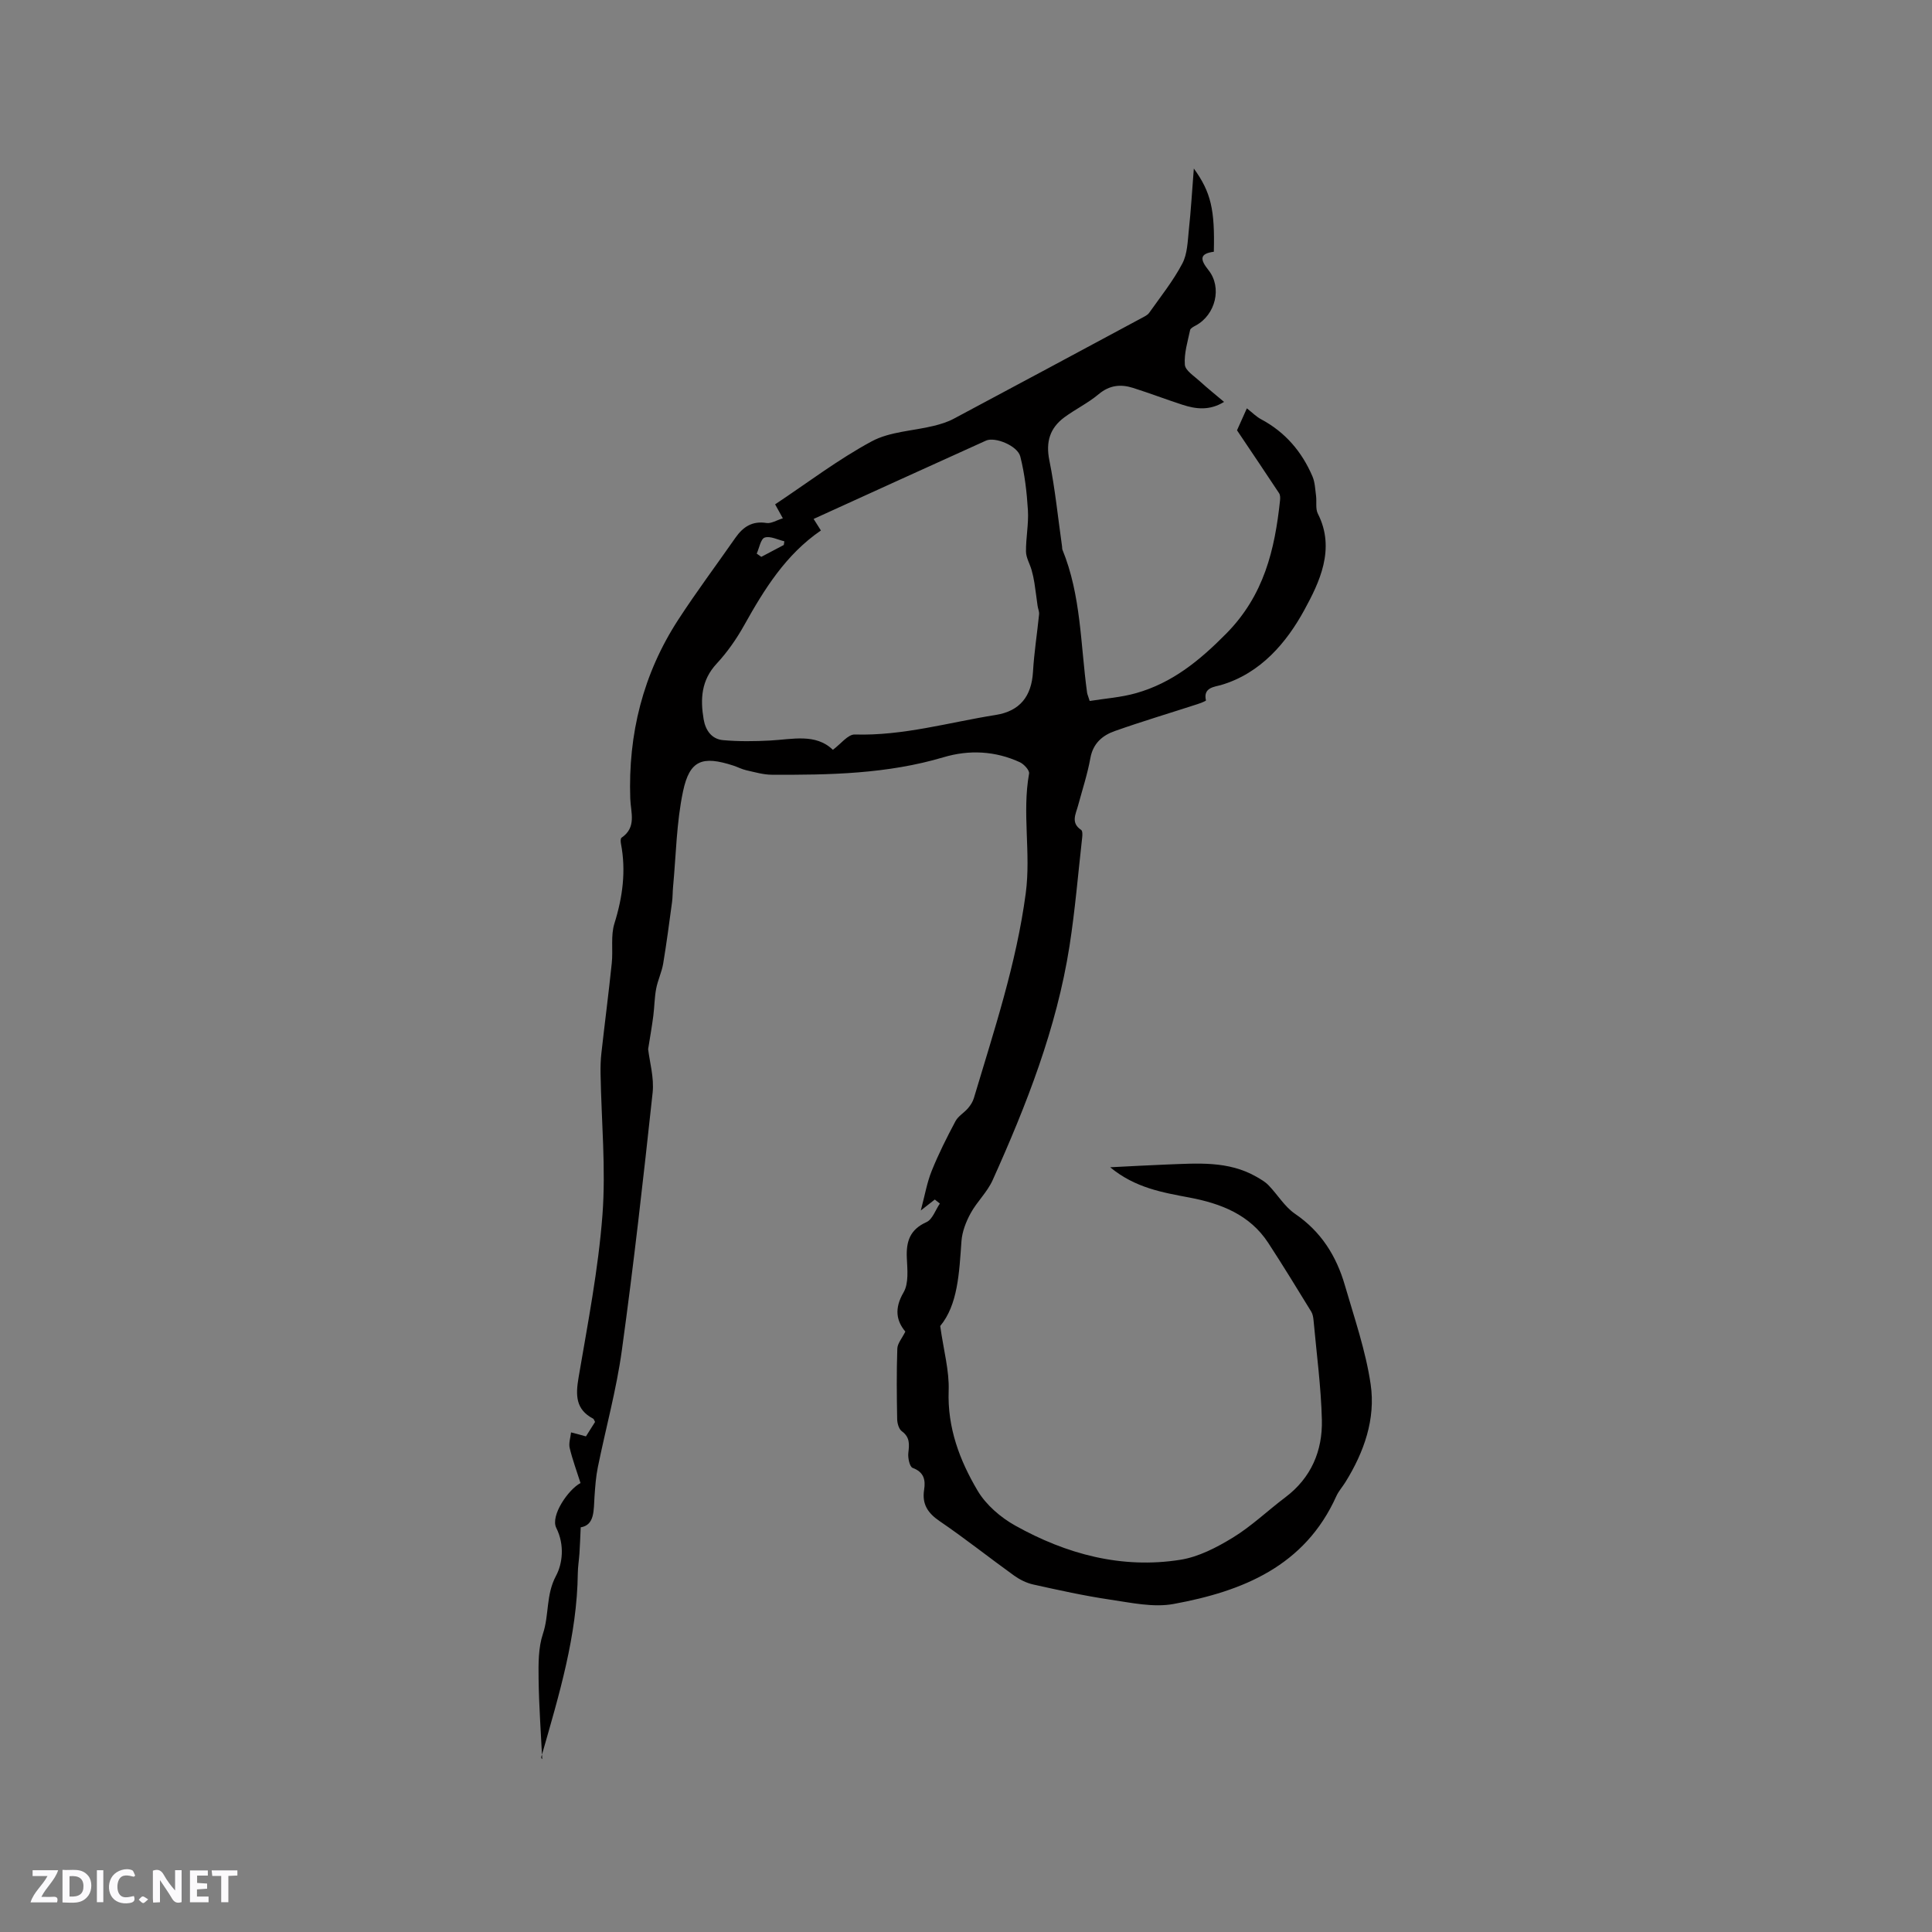 <svg enable-background="new 0 0 400 400" viewBox="0 0 400 400" xmlns="http://www.w3.org/2000/svg"><rect x="0" y="0" width="400" height="400" fill="#808080" stroke="none"/><g fill="#fbfafc"><path d="m37.59 393.81c-.92.31-1.52.05-2-.78-.7-1.2-1.52-2.34-2.47-3.78v4.59c-.55.03-.95.05-1.41.07-.03-.37-.06-.64-.06-.91 0-1.91 0-3.81 0-5.7 1.13-.41 1.77-.03 2.29.91.62 1.11 1.38 2.14 2.31 3.19v-4.2h1.35v6.61z"/><path d="m12.94 393.88v-6.75c1.9.19 3.93-.54 5.37 1.29.8 1.01.78 2.88.03 3.97-1.37 1.97-3.4 1.51-5.4 1.49m1.45-1.22c2.04.12 2.92-.58 2.89-2.21-.03-1.51-.98-2.19-2.89-2z"/><path d="m11.81 393.87h-5.49c.68-2.18 2.47-3.48 3.51-5.45h-3.08v-1.21h5.29c-.71 2.13-2.44 3.48-3.47 5.51.86 0 1.63.04 2.39-.01.79-.05 1.14.21.85 1.16"/><path d="m39.33 393.86v-6.61h3.7v1.07h-2.22v1.52c.68.04 1.34.09 2.07.13v1.07c-.72.05-1.38.09-2.1.14v1.48h2.4v1.19h-3.85z"/><path d="m27.71 388.56c-1.15-.3-2.46-.61-3.1.64-.37.73-.41 1.93-.06 2.67.63 1.35 1.99.93 3.17.68.35.94-.01 1.32-.93 1.46-1.62.25-3.05-.27-3.76-1.48-.73-1.24-.6-3.03.31-4.17.88-1.11 2.71-1.7 4-1.16.32.13.44.74.65 1.12-.1.08-.19.16-.28.24"/><path d="m49.15 387.24v1.07c-.59.02-1.17.05-1.87.08v5.44h-1.48v-5.44h-1.85c-.05-.4-.08-.73-.13-1.15z"/><path d="m20.06 387.21h1.33v6.62h-1.33z"/><path d="m30.68 393.25c-.49.38-.8.79-1.05.76-.32-.05-.6-.45-.9-.7.26-.24.51-.64.8-.67.29-.04.62.3 1.15.61"/></g><path d="m121.31 297.39c.6-.95 1.27-2.01 1.89-2.99-.19-.34-.24-.6-.39-.68-3.67-1.92-3.64-4.89-3.02-8.54 1.9-11.17 4.08-22.35 4.94-33.62.73-9.67-.22-19.46-.39-29.2-.03-1.46.01-2.94.18-4.39.69-6.19 1.5-12.37 2.14-18.56.29-2.74-.25-5.67.55-8.22 1.71-5.47 2.43-10.89 1.35-16.53-.08-.4-.1-1.07.12-1.22 3.17-2.15 1.91-5.2 1.81-8.08-.46-13.36 2.63-25.83 9.95-37.08 3.75-5.77 7.88-11.29 11.82-16.94 1.58-2.26 3.49-3.53 6.44-3.06.97.15 2.08-.57 3.38-.97-.65-1.18-1.09-1.96-1.6-2.89 6.67-4.43 13.03-9.29 19.99-13.04 3.76-2.03 8.54-2.15 12.85-3.21 1.42-.35 2.87-.79 4.15-1.48 12.99-6.92 25.95-13.89 38.91-20.85.55-.3 1.2-.59 1.54-1.07 2.37-3.35 4.96-6.59 6.86-10.19 1.07-2.01 1.11-4.63 1.36-7.01.43-3.94.65-7.89 1.03-12.68 3.57 4.93 4.36 8.57 4.14 17.23-2.92.39-2.92 1.54-1.12 3.79 2.9 3.62 1.45 9.29-2.62 11.48-.44.24-1.09.56-1.17.94-.5 2.38-1.27 4.82-1.09 7.18.09 1.2 1.91 2.33 3.05 3.38 1.55 1.42 3.2 2.74 5.07 4.32-3.02 1.85-5.84 1.5-8.65.58-3.42-1.11-6.78-2.4-10.2-3.48-2.54-.81-4.86-.58-7.1 1.29-2.17 1.83-4.8 3.1-7.1 4.79-3.01 2.23-3.9 5.09-3.12 8.93 1.19 5.88 1.78 11.88 2.63 17.84.03.21 0 .44.07.63 3.89 9.5 3.74 19.7 5.11 29.63.04.31.19.6.54 1.71 3.13-.51 6.46-.73 9.6-1.62 7.49-2.12 13.14-6.73 18.67-12.33 7.82-7.92 10.05-17.35 11.14-27.59.05-.49.05-1.1-.2-1.48-2.75-4.17-5.55-8.31-8.71-13.02.45-1 1.25-2.8 2.04-4.55 1.11.87 1.95 1.74 2.96 2.27 4.98 2.66 8.43 6.7 10.62 11.82.52 1.21.56 2.65.74 3.99.17 1.25-.15 2.7.38 3.74 3.73 7.3.26 14.32-2.8 19.93-3.64 6.67-9 13.13-17.29 15.55-1.26.37-3.72.47-3.08 3.17.03.12-1.15.58-1.8.79-5.7 1.85-11.44 3.56-17.09 5.56-2.55.9-4.49 2.55-5.04 5.6-.6 3.32-1.67 6.56-2.55 9.83-.47 1.76-1.57 3.57.65 5.04.28.19.27 1.01.21 1.51-.85 7.53-1.47 15.1-2.64 22.59-2.67 16.98-8.9 32.85-15.91 48.42-1.11 2.47-3.25 4.45-4.56 6.86-.96 1.76-1.75 3.8-1.89 5.77-.47 6.59-.75 13.16-4.4 17.56.72 5.13 1.9 9.28 1.75 13.38-.28 7.68 2.28 14.44 6 20.72 1.74 2.93 4.75 5.52 7.77 7.21 10.58 5.91 22.01 9.01 34.18 7.09 3.81-.6 7.58-2.57 10.93-4.62 3.86-2.37 7.19-5.58 10.83-8.32 5.35-4.03 7.71-9.62 7.56-16.02-.17-6.87-1.1-13.72-1.72-20.58-.06-.62-.16-1.31-.47-1.82-2.93-4.77-5.85-9.56-8.91-14.25-3.83-5.86-9.81-8.16-16.32-9.39-5.61-1.06-11.25-2-16.41-6.27 4.31-.21 8.02-.43 11.73-.57 6.34-.23 12.73-.81 18.57 2.55.89.51 1.81 1.04 2.51 1.77 1.87 1.94 3.32 4.43 5.48 5.9 5.39 3.67 8.55 8.74 10.3 14.78 1.97 6.79 4.32 13.56 5.34 20.51 1.05 7.18-1.36 14.01-5.2 20.21-.61.99-1.42 1.88-1.9 2.93-6.53 14.53-19.42 19.71-33.67 22.33-4.21.78-8.84-.26-13.21-.9-5.34-.79-10.62-1.96-15.89-3.13-1.39-.31-2.79-1.01-3.95-1.84-5.16-3.71-10.14-7.68-15.4-11.26-2.48-1.69-3.7-3.53-3.23-6.52.32-2.02-.03-3.65-2.38-4.52-.62-.23-1.01-2.07-.89-3.1.21-1.78.35-3.25-1.35-4.49-.61-.45-.94-1.62-.96-2.48-.09-4.88-.14-9.76.03-14.63.04-1.08.98-2.13 1.66-3.52-1.85-2.21-2.33-4.76-.37-8.11 1.1-1.88.79-4.74.68-7.13-.16-3.41.63-5.88 4.06-7.42 1.25-.56 1.87-2.53 2.78-3.85-.35-.28-.7-.55-1.05-.83-.74.58-1.49 1.16-2.9 2.27.84-3.15 1.28-5.77 2.25-8.18 1.42-3.53 3.14-6.95 4.93-10.31.56-1.06 1.8-1.74 2.61-2.7.51-.6.98-1.33 1.2-2.08 4.17-13.98 8.79-27.77 10.74-42.41 1.11-8.34-.79-16.56.69-24.78.12-.67-1.05-1.94-1.89-2.34-5.11-2.36-10.52-2.62-15.82-1.04-11.65 3.46-23.58 3.68-35.56 3.62-1.77-.01-3.54-.54-5.29-.93-.92-.21-1.78-.67-2.69-.97-6.4-2.07-9.03-1.14-10.4 5.36-1.36 6.45-1.44 13.17-2.06 19.77-.1 1.04-.07 2.1-.21 3.14-.58 4.26-1.13 8.52-1.84 12.76-.3 1.76-1.12 3.42-1.45 5.18-.35 1.84-.35 3.75-.59 5.61-.28 2.17-.66 4.33-1.07 6.89.3 2.63 1.26 5.89.93 9.01-1.92 17.8-3.92 35.6-6.37 53.33-1.12 8.16-3.34 16.16-4.98 24.25-.4 1.96-.54 3.99-.68 6-.2 2.87.08 5.93-2.86 6.42-.1 2.23-.16 3.8-.26 5.37-.09 1.37-.32 2.73-.34 4.1-.15 12.98-3.89 25.24-7.41 37.55-.11.37-.32.71.04.96-.27-5.53-.68-11.06-.75-16.59-.04-3.13-.07-6.46.9-9.36 1.31-3.9.59-8.05 2.71-12 1.31-2.44 1.85-6.32.05-9.92-1.26-2.52 2.51-7.97 5.02-9.28-.78-2.47-1.66-4.82-2.24-7.25-.24-1 .17-2.16.28-3.24.98.24 1.93.51 3.08.83zm48.65-187.56c-7.28 4.99-11.72 12.16-15.88 19.61-1.59 2.85-3.51 5.6-5.72 7.98-3.18 3.43-3.39 7.31-2.68 11.5.39 2.3 1.67 4.11 4.02 4.32 3.22.29 6.49.25 9.73.08 4.67-.25 9.44-1.52 13.01 1.92 1.64-1.21 3.12-3.21 4.53-3.17 9.99.3 19.5-2.51 29.2-4.05 5-.8 7.4-3.86 7.7-8.93.23-3.97.86-7.92 1.26-11.89.06-.58-.23-1.18-.31-1.78-.23-1.59-.41-3.18-.66-4.76-.14-.9-.34-1.8-.59-2.68-.37-1.27-1.13-2.52-1.15-3.78-.03-2.85.57-5.72.4-8.56-.23-3.73-.66-7.51-1.58-11.13-.57-2.23-5.23-4.12-7.09-3.29-11.86 5.35-23.7 10.76-35.7 16.22.54.84.96 1.51 1.51 2.39zm-13.29 4.79c.32.22.64.45.95.67 1.55-.82 3.11-1.64 4.66-2.46.04-.25.08-.51.11-.76-1.37-.32-2.92-1.15-4.07-.77-.82.27-1.12 2.15-1.65 3.32z" fill="#010000"/></svg>